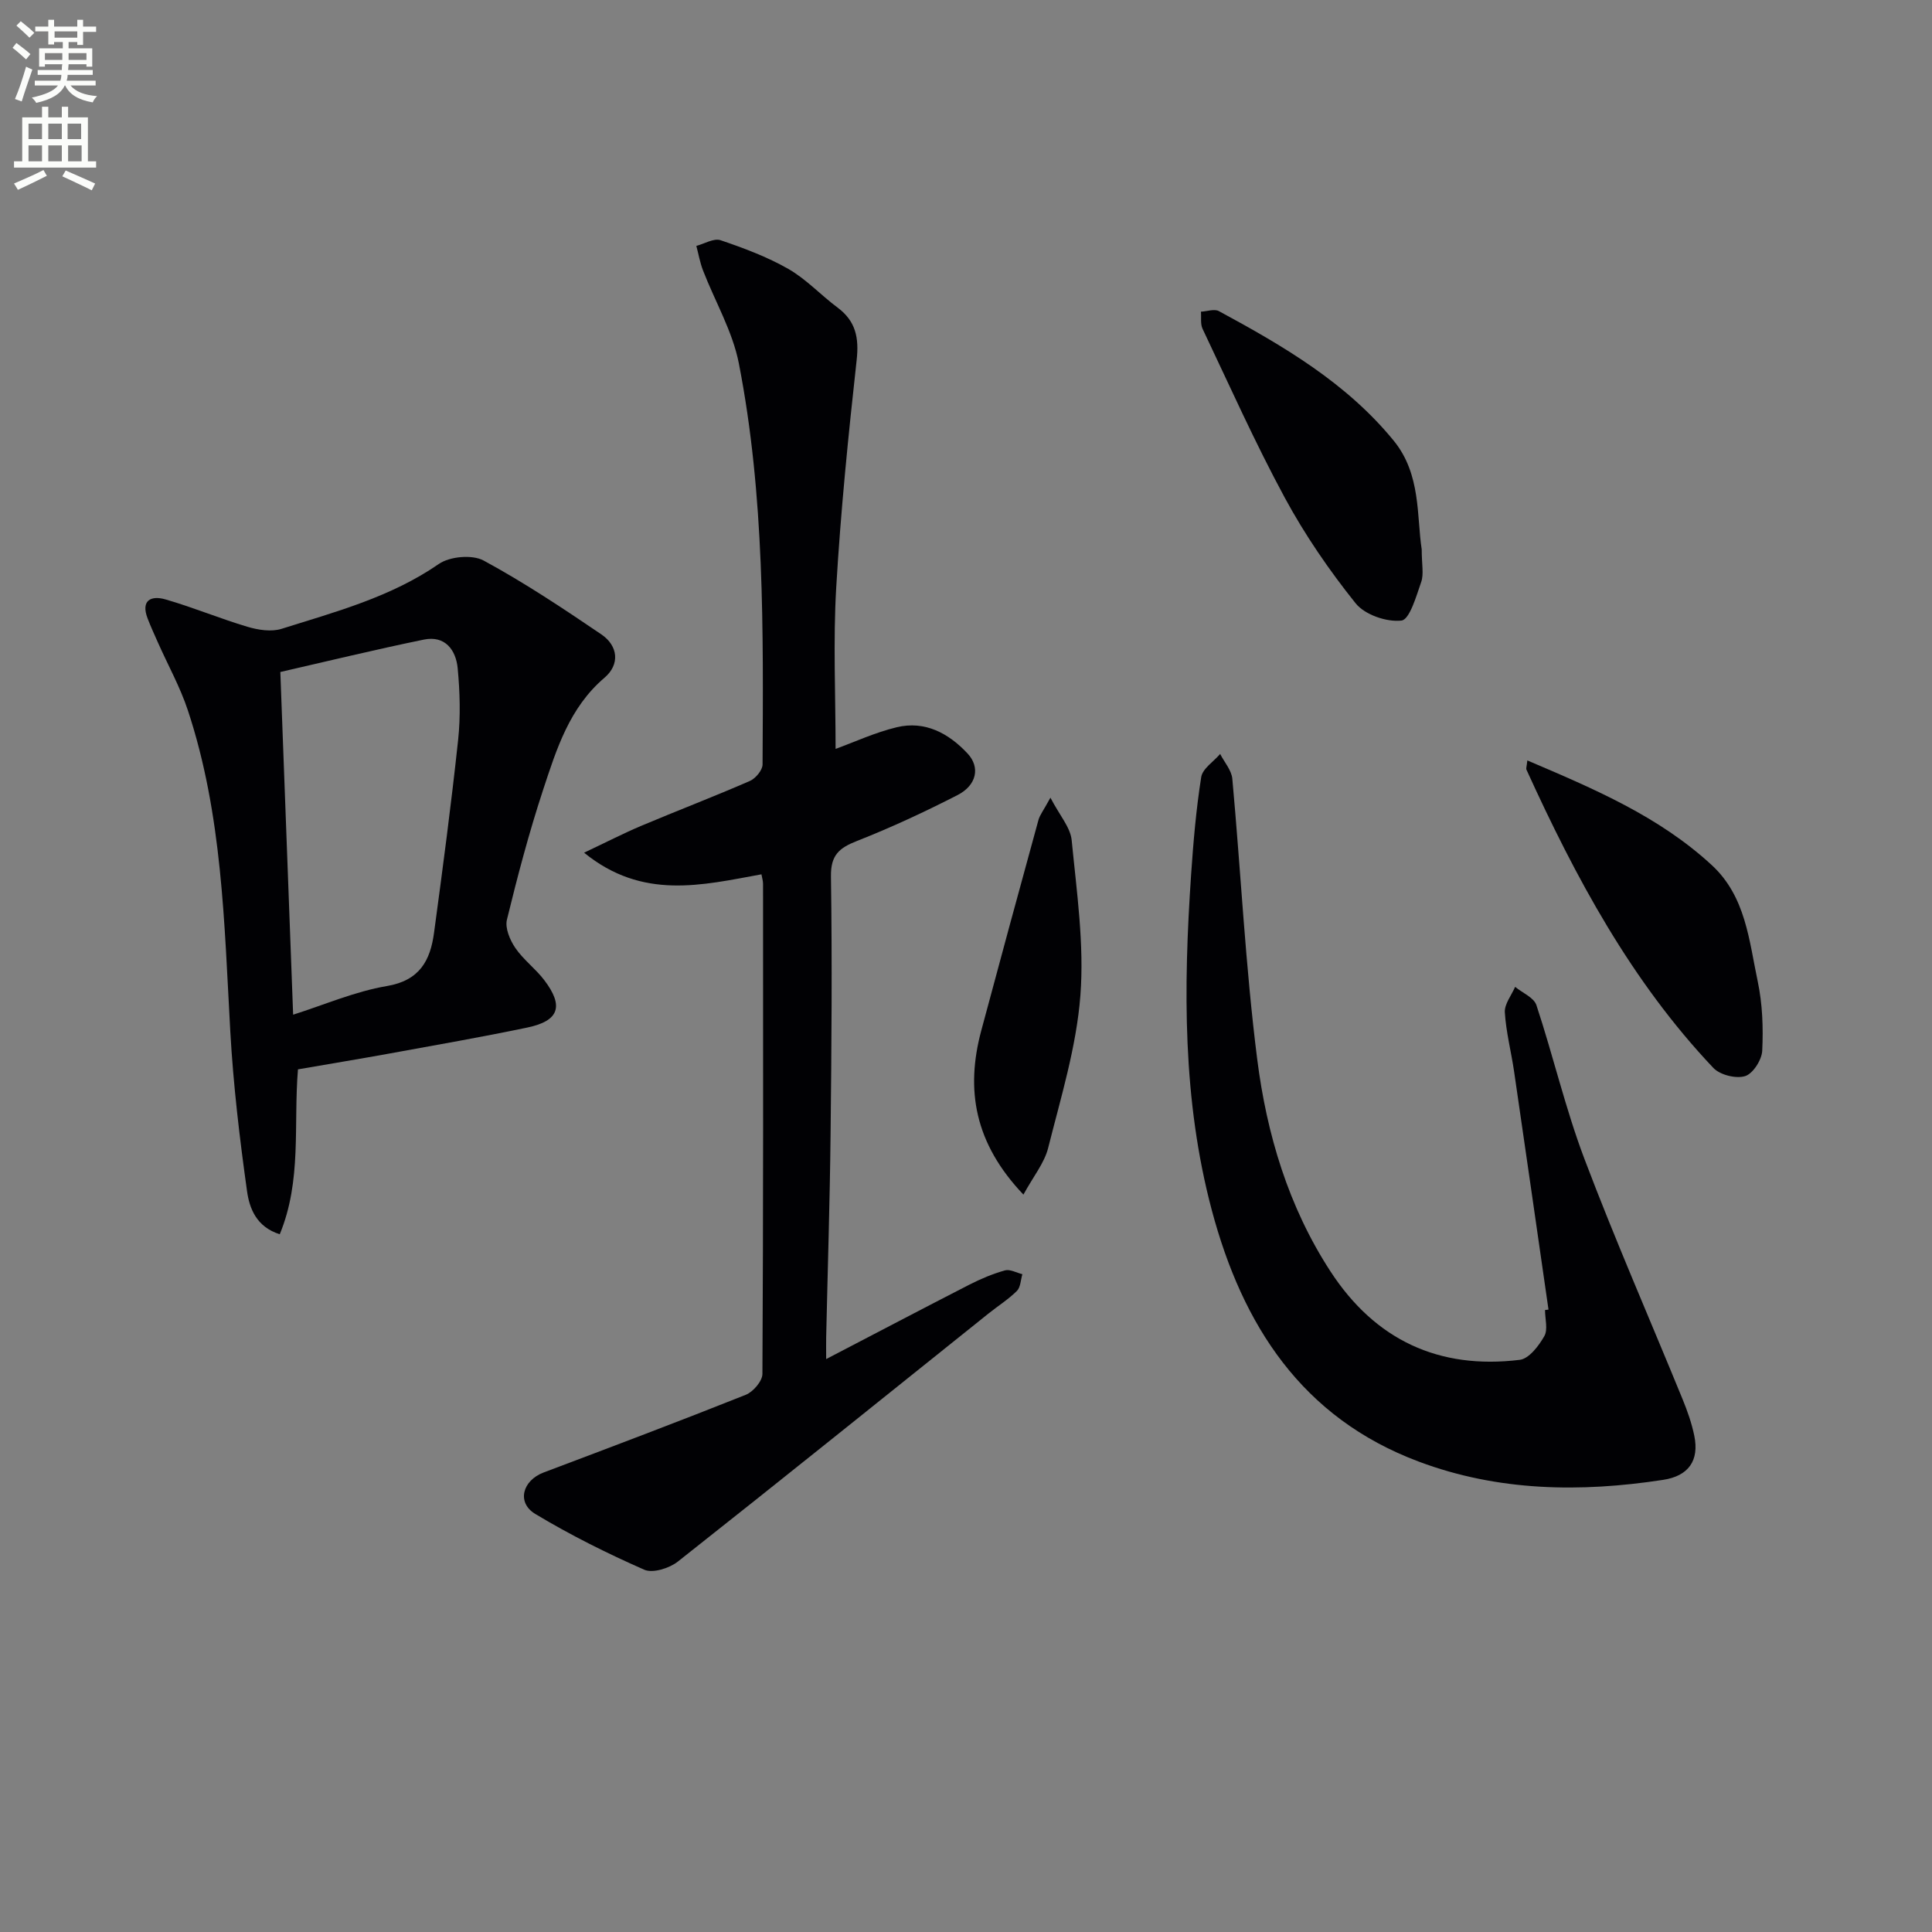<svg enable-background="new 0 0 400 400" viewBox="0 0 400 400" xmlns="http://www.w3.org/2000/svg"><rect x="0" y="0" width="400" height="400" fill="#808080" stroke="none"/><path d="m2.6 9.9.8-1c.9.7 1.9 1.4 2.9 2.3l-.9 1.1c-1.1-1-2-1.8-2.8-2.4zm.5 10.6c.9-2.1 1.6-4.3 2.3-6.7.4.2.8.4 1.3.6-.7 2.1-1.5 4.3-2.2 6.6zm.3-15.2.9-.9c1 .8 2 1.6 2.8 2.4l-1 1c-.9-.9-1.8-1.7-2.7-2.5zm12.6-1.2h1.2v1.4h2.7v1.1h-2.7v2.7h-1.2v-.6h-1.8v1.3h4.9v3.8h-1.2v-.5h-3.7c0 .4-.1.9-.1 1.2h5.1v1h-5.2c0 .5-.1.9-.2 1.2h6v1h-5.2c1.1 1.3 2.9 2 5.5 2.2-.4.4-.7.8-.9 1.3-2.9-.5-4.8-1.6-5.7-3.5h-.1c-.8 1.7-2.7 2.9-5.9 3.6-.2-.4-.6-.8-.9-1.1 2.8-.6 4.6-1.4 5.4-2.5h-4.8v-1h5.3c.1-.3.2-.7.2-1.2h-4.9v-1h5c0-.4 0-.8.1-1.2h-3.6v.5h-1.2v-3.8h4.9v-1.3h-1.8v.5h-1.2v-2.7h-2.7v-1h2.7v-1.4h1.2v1.4h4.8zm-6.7 8.3h3.6c0-.4 0-.9 0-1.4h-3.6zm1.9-4.6h4.8v-1.3h-4.7v1.3zm6.7 3.2h-3.7v1.4h3.7z" fill="#fbfcfa"/><path d="m8.7 22.1h1.3v2.2h2.8v-2.2h1.3v2.2h4.1v9.1h1.7v1.3h-17v-1.3h1.7v-9.1h4.1zm.3 13.1.7 1.2c-1.8.9-3.8 1.9-6 2.9-.2-.4-.5-.8-.8-1.3 2.3-1 4.4-1.9 6.1-2.8zm-3.1-6.4h2.8v-3.2h-2.8zm0 4.6h2.8v-3.3h-2.8zm4.1-4.6h2.8v-3.2h-2.8zm0 4.6h2.8v-3.3h-2.8zm3.6 1.9c2.1.9 4.1 1.8 6.1 2.7l-.7 1.4c-2.2-1.1-4.2-2-6.1-2.9zm3.2-9.7h-2.8v3.2h2.8zm-2.7 7.8h2.8v-3.3h-2.8z" fill="#fbfcfa"/><g fill="#010104"><path d="m171.05 281.38c10.31-5.36 19.96-10.44 29.66-15.41 2.35-1.2 4.82-2.24 7.36-2.95 1.04-.29 2.39.49 3.6.79-.35 1.18-.37 2.7-1.13 3.46-1.75 1.74-3.89 3.09-5.83 4.64-21.43 17.16-42.82 34.39-64.37 51.4-1.75 1.38-5.18 2.46-6.96 1.68-7.72-3.4-15.32-7.19-22.55-11.54-3.93-2.37-2.65-6.94 1.73-8.59 13.98-5.27 27.96-10.55 41.84-16.08 1.53-.61 3.44-2.83 3.45-4.32.19-33.83.15-67.65.13-101.48 0-.63-.21-1.25-.33-1.96-12.32 2.24-24.61 5.38-36.72-4.48 4.53-2.14 8.1-3.98 11.78-5.54 7.49-3.16 15.09-6.06 22.54-9.31 1.19-.52 2.63-2.24 2.63-3.42.15-27.78.44-55.62-4.91-83.04-1.3-6.65-4.95-12.84-7.43-19.27-.62-1.62-.92-3.36-1.37-5.05 1.68-.44 3.62-1.64 5-1.18 4.81 1.63 9.66 3.44 14.05 5.95 3.71 2.12 6.72 5.42 10.19 8 3.78 2.82 4.46 6.26 3.95 10.88-1.73 15.66-3.31 31.36-4.23 47.09-.65 11.1-.13 22.27-.13 33.4 3.84-1.39 8.13-3.39 12.65-4.48 5.87-1.41 10.76 1.25 14.67 5.43 2.66 2.84 1.9 6.57-2.05 8.6-6.79 3.48-13.74 6.72-20.84 9.51-3.69 1.45-5.45 2.92-5.39 7.33.26 17.82.12 35.66-.08 53.48-.15 13.98-.6 27.95-.91 41.93-.03 1.28 0 2.56 0 4.53z"/><path d="m61.69 221.4c-.95 11.55.83 23.01-3.77 34.14-4.87-1.53-6.28-5.42-6.77-8.9-1.54-10.98-2.85-22.03-3.47-33.1-1.25-22.39-1.64-44.88-8.78-66.46-1.6-4.84-4.13-9.38-6.21-14.07-.73-1.65-1.49-3.29-2.13-4.97-1.46-3.8.76-4.79 3.7-3.94 5.73 1.65 11.27 3.97 16.98 5.67 2.22.66 4.94 1.09 7.06.42 11.21-3.53 22.62-6.56 32.56-13.43 2.26-1.56 6.91-1.98 9.26-.71 8.42 4.56 16.44 9.9 24.38 15.29 3.5 2.38 3.87 6.24.66 8.97-7.28 6.2-9.94 14.8-12.73 23.26-2.9 8.82-5.28 17.83-7.48 26.85-.42 1.73.63 4.21 1.74 5.84 1.67 2.45 4.19 4.29 5.99 6.66 4.11 5.4 3.08 8.44-3.5 9.82-9.42 1.97-18.9 3.62-28.37 5.35-6.22 1.13-12.44 2.15-19.12 3.31zm-1-11.32c6.48-2.05 12.8-4.81 19.41-5.93 6.8-1.15 8.99-5.3 9.76-11.01 1.8-13.3 3.56-26.6 4.99-39.94.52-4.89.37-9.92-.09-14.83-.36-3.81-2.62-6.85-7-5.95-10.17 2.09-20.27 4.55-29.72 6.71.9 24.16 1.77 47.32 2.65 70.95z"/><path d="m320.6 271.14c-2.37-16.43-4.72-32.86-7.12-49.28-.6-4.1-1.67-8.16-1.92-12.27-.1-1.71 1.37-3.51 2.13-5.27 1.52 1.25 3.89 2.21 4.41 3.79 3.49 10.55 6.01 21.45 9.94 31.83 6.34 16.75 13.54 33.17 20.32 49.75 1 2.44 1.89 4.97 2.42 7.54 1.07 5.17-1.19 8.36-6.45 9.16-17.15 2.63-34.17 2.38-50.59-3.78-24.21-9.07-36.5-28.22-42.86-52.09-6.07-22.82-5.86-46.05-4.28-69.35.46-6.78 1.04-13.58 2.1-20.29.28-1.75 2.56-3.19 3.92-4.78.87 1.71 2.36 3.37 2.52 5.15 1.77 19.34 2.71 38.79 5.15 58.04 1.97 15.52 6.46 30.57 15.17 43.94 9.25 14.2 22.44 20.36 39.19 18.31 1.91-.23 3.94-2.89 5.08-4.9.79-1.38.15-3.58.15-5.41.25-.03.48-.06.72-.09z"/><path d="m316.22 157.44c13.86 5.91 27.26 11.58 38.2 21.69 7.02 6.49 7.7 15.57 9.5 24.07.98 4.65 1.16 9.57.93 14.34-.09 1.9-1.92 4.76-3.55 5.26-1.88.58-5.18-.24-6.56-1.69-17.02-17.96-28.54-39.44-38.7-61.75-.12-.25.04-.63.18-1.92z"/><path d="m294.35 113.75c0 3.1.46 5.1-.1 6.73-1.02 2.93-2.4 7.8-4.09 8-3.06.36-7.59-1.2-9.49-3.57-5.48-6.84-10.51-14.17-14.68-21.88-6.16-11.39-11.45-23.25-17.01-34.95-.48-1.01-.24-2.36-.34-3.55 1.25-.06 2.77-.62 3.71-.12 13.35 7.22 26.43 14.85 36.22 26.85 5.67 6.96 4.72 15.63 5.78 22.49z"/><path d="m211.89 247.33c-10.14-10.65-12.01-21.69-8.74-33.92 3.9-14.56 7.86-29.11 11.85-43.64.29-1.05 1.04-1.97 2.48-4.62 1.91 3.68 4.14 6.15 4.4 8.81 1.04 10.7 2.62 21.55 1.8 32.18s-4.05 21.1-6.67 31.53c-.79 3.14-3.08 5.91-5.12 9.66z"/></g></svg>